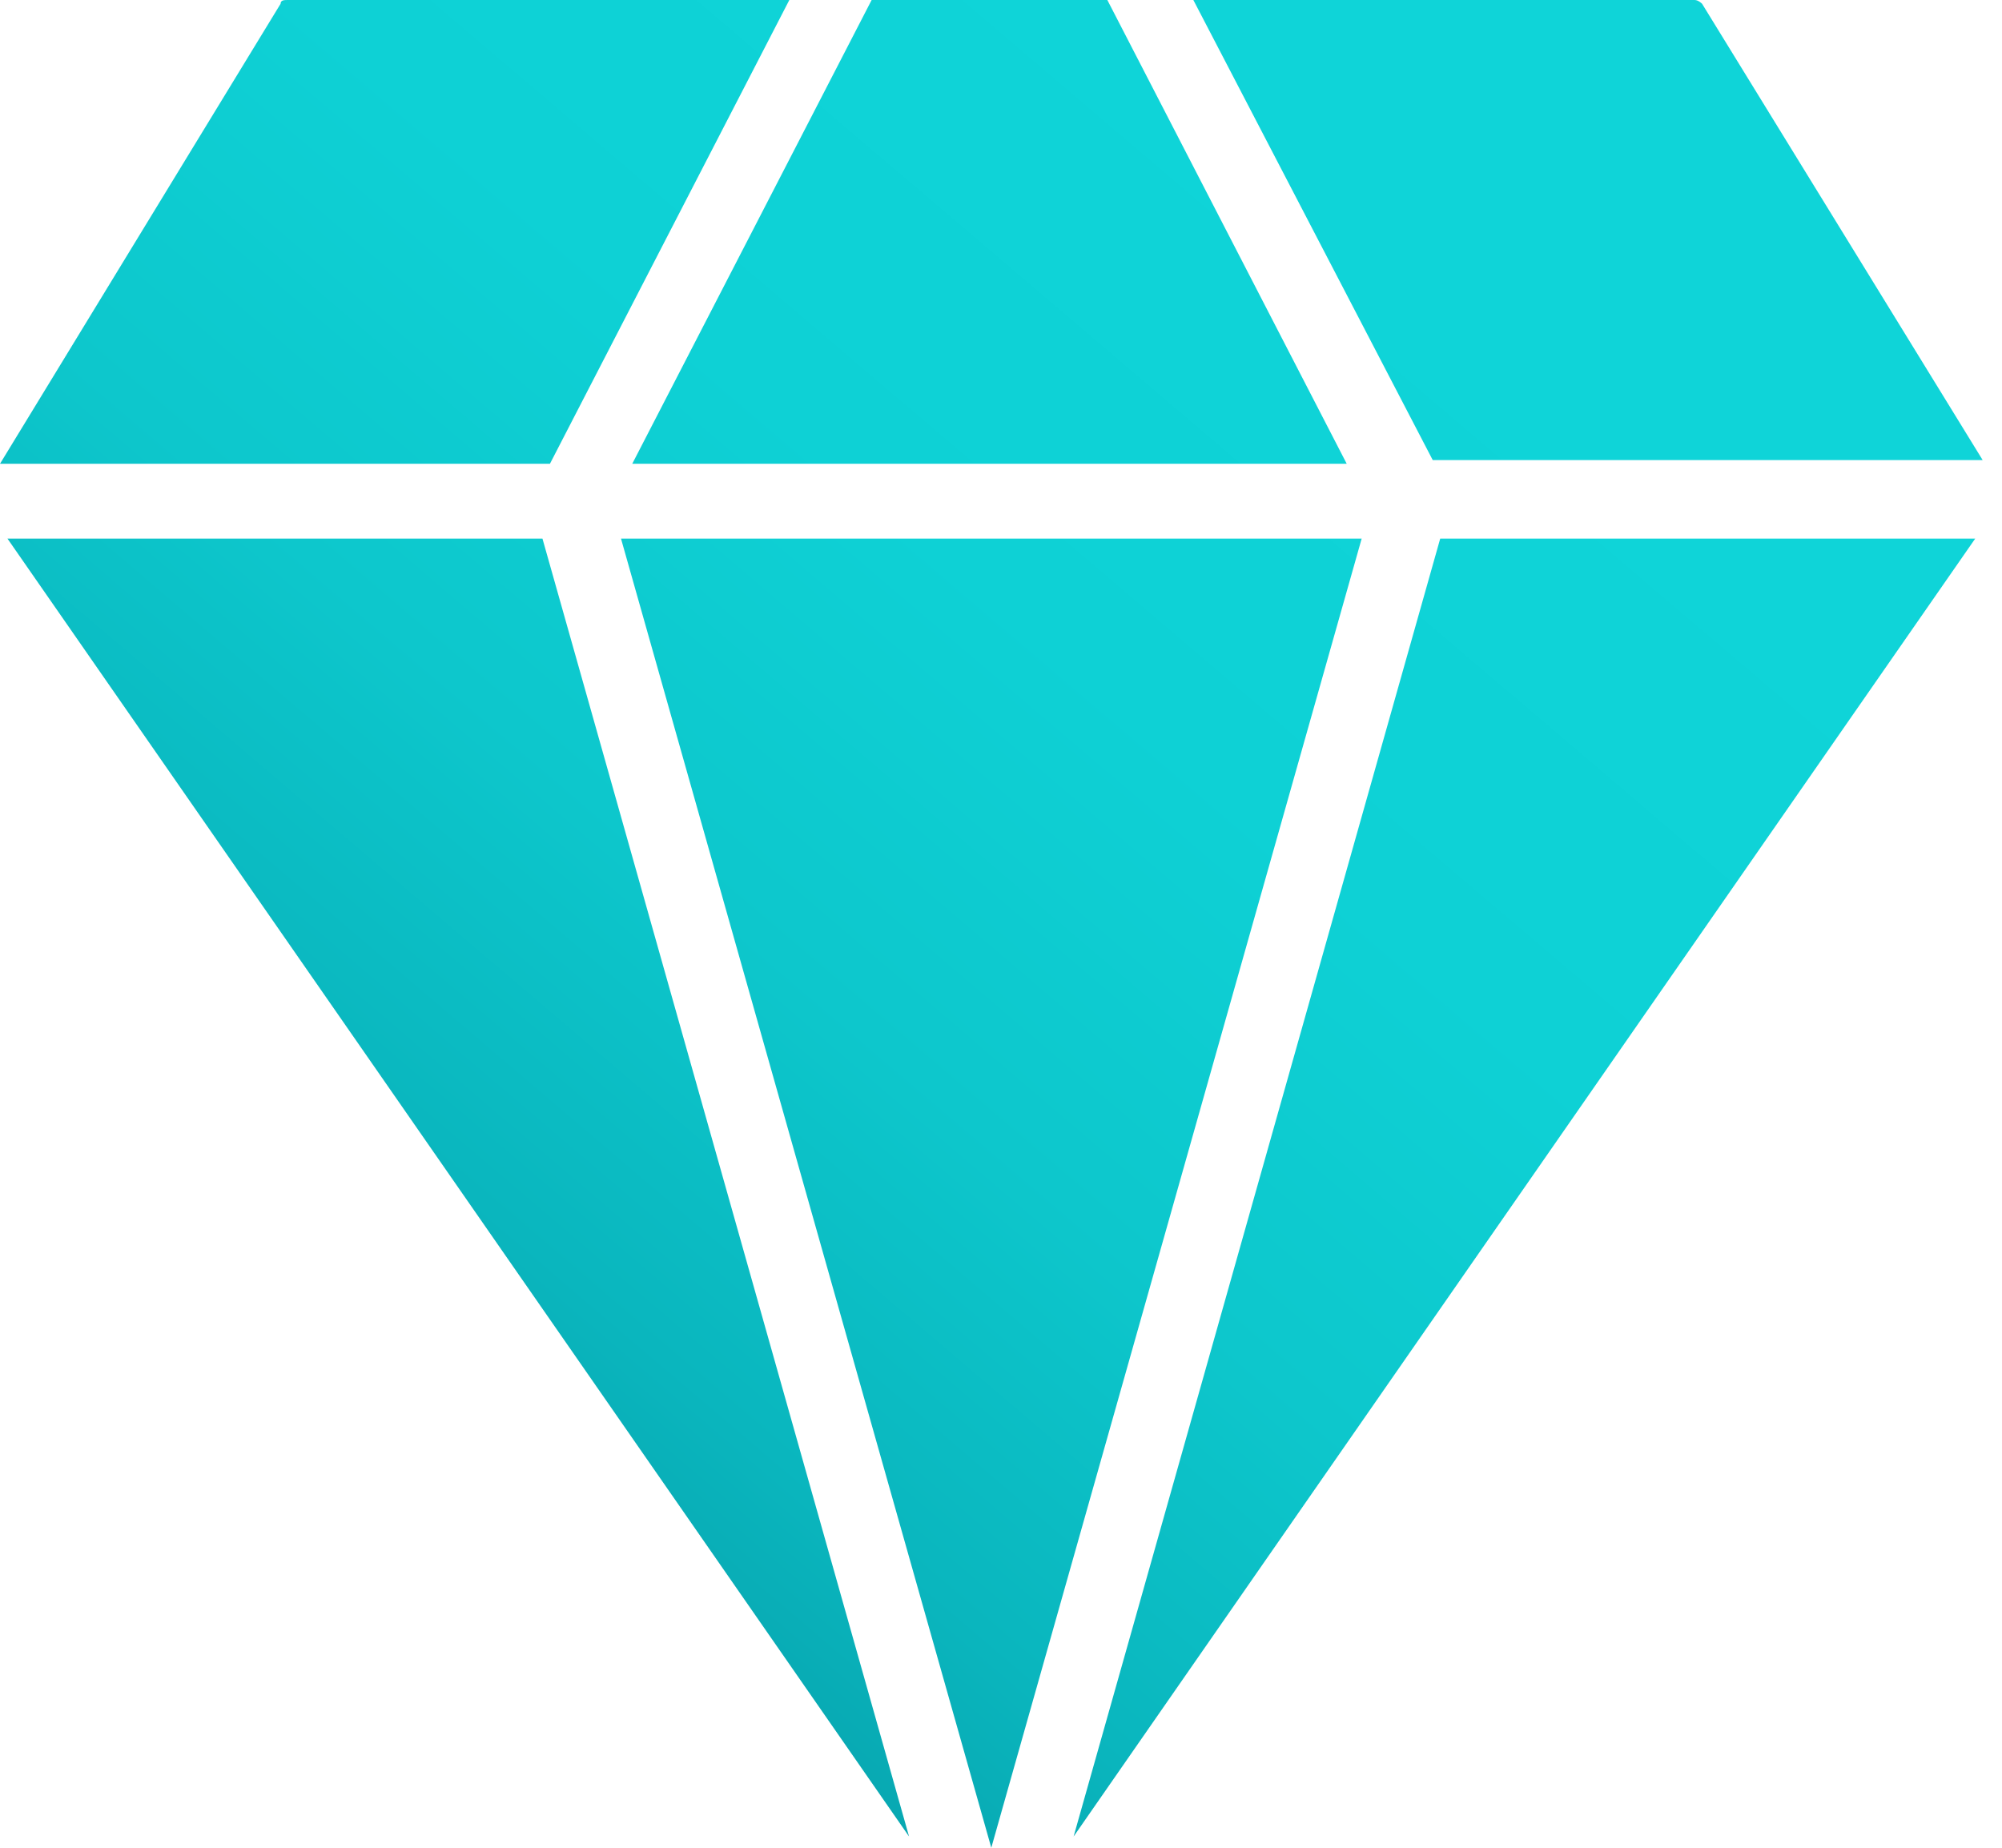 <svg width="26" height="24" viewBox="0 0 26 24" fill="none" xmlns="http://www.w3.org/2000/svg">
<path d="M22.105 0.049L25.749 5.976H18.607L15.498 0H22.008C22.057 0 22.105 0.049 22.105 0.049ZM7.045 6.996L11.806 23.854L0.097 6.996H7.045ZM17.684 6.996L12.874 24L8.065 6.996H17.684ZM8.211 6.024L11.32 0H14.381L17.49 6.024H8.211ZM18.704 6.996H25.652L13.943 23.854L18.704 6.996ZM3.644 0.049C3.644 -4.84288e-08 3.692 0 3.741 0H10.251L7.142 6.024H0L3.644 0.049Z" fill="url(#paint0_linear_8340_8184)"/>
<defs>
<linearGradient id="paint0_linear_8340_8184" x1="17.166" y1="2.5" x2="0.14" y2="22.49" gradientUnits="userSpaceOnUse">
<stop stop-color="#0FD4D8"/>
<stop offset="0.256" stop-color="#0ED1D5"/>
<stop offset="0.462" stop-color="#0DC7CC"/>
<stop offset="0.65" stop-color="#0AB6BE"/>
<stop offset="0.827" stop-color="#069EA9"/>
<stop offset="0.996" stop-color="#00808F"/>
<stop offset="1" stop-color="#007F8E"/>
</linearGradient>
</defs>
</svg>
